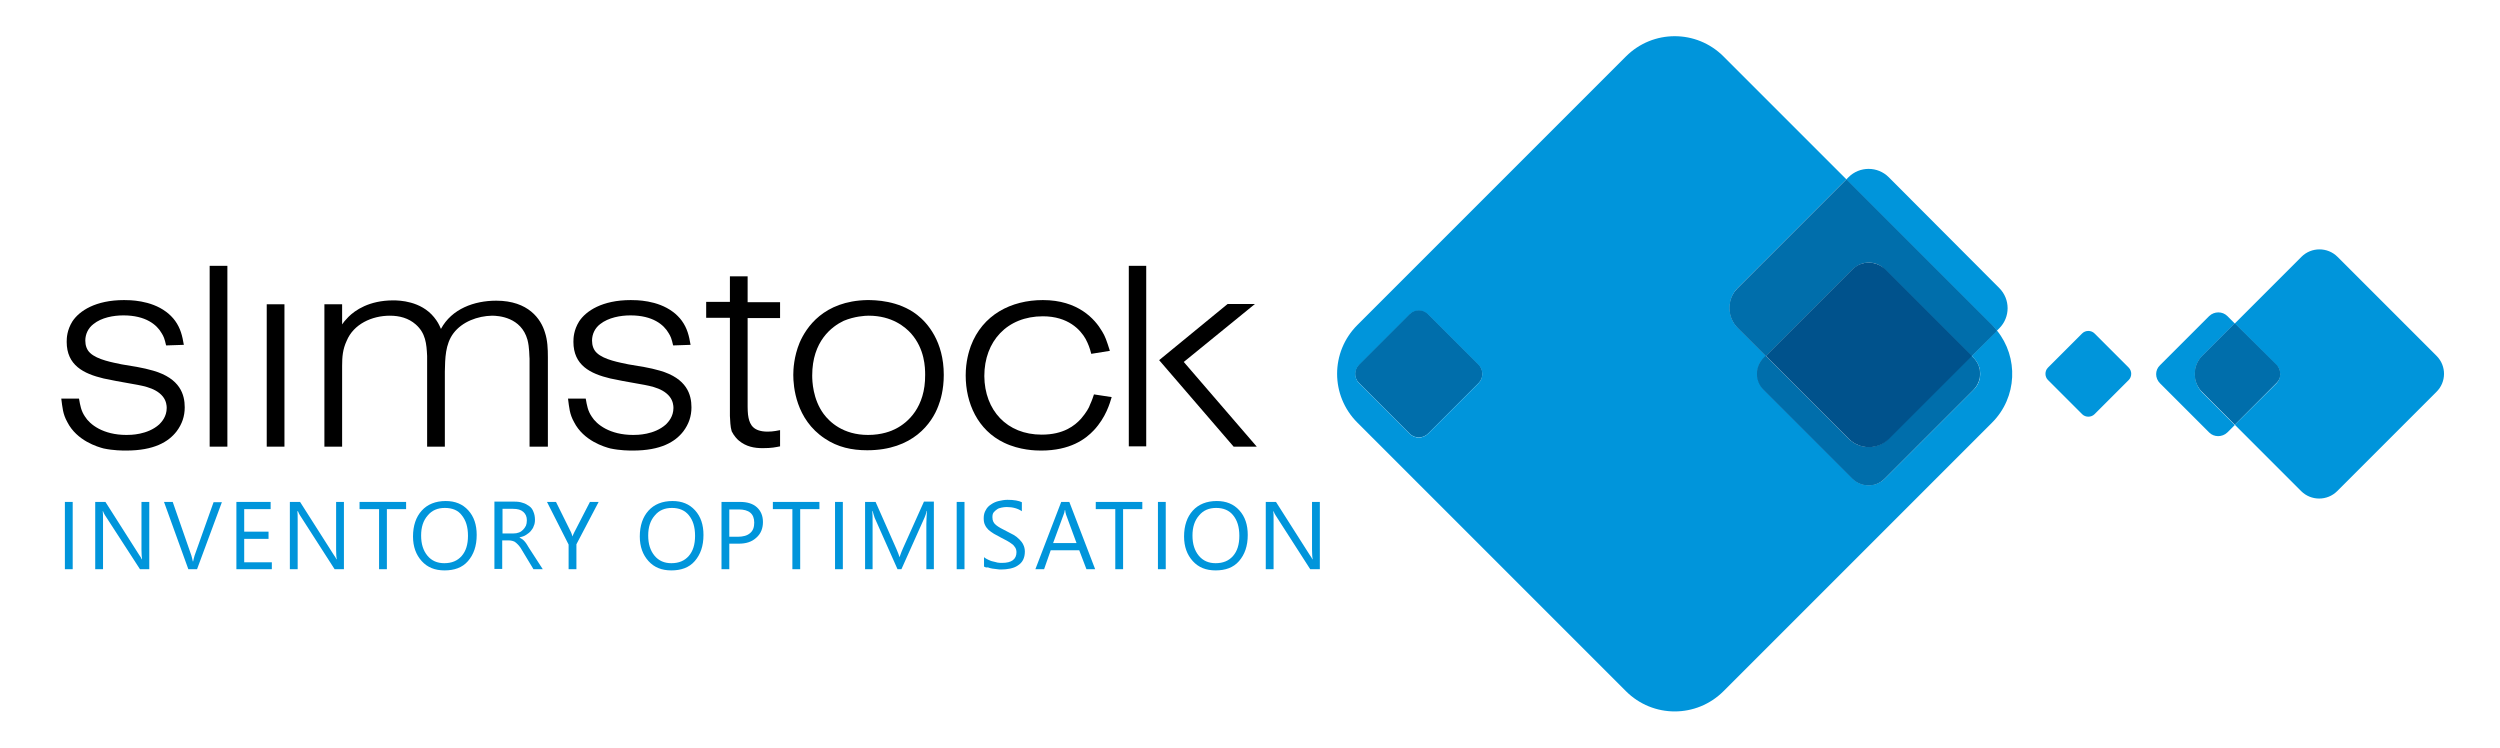 <?xml version="1.0" encoding="utf-8"?>
<!-- Generator: Adobe Illustrator 25.2.1, SVG Export Plug-In . SVG Version: 6.00 Build 0)  -->
<svg version="1.1" id="Layer_1" xmlns="http://www.w3.org/2000/svg" xmlns:xlink="http://www.w3.org/1999/xlink" x="0px" y="0px"
	 viewBox="0 0 832.3 249" style="enable-background:new 0 0 832.3 249;" xml:space="preserve">
<style type="text/css">
	.st0{fill:#0095DB;}
	.st1{fill:#006EAB;}
	.st2{fill:#00528C;}
</style>
<g>
	<g>
		<path d="M55.3,115c-0.5-2.2-0.8-3-1.5-4.1c-1.6-2.8-5.3-5.9-12.7-5.9c-3.3,0-7.3,0.7-10,2.9c-1.7,1.3-2.7,3.3-2.7,5.5
			c0,1.6,0.5,3.1,1.6,4.1c2.4,2.3,7.7,3.2,10.5,3.8c3.6,0.6,7.1,1.1,10.5,2.1c9,2.6,10.5,8,10.5,12.2c0,3-0.9,5.6-2.7,8
			c-2.7,3.5-7.5,6.4-16.8,6.4c-1.2,0-4.2,0-7.5-0.7c-1.9-0.5-8.9-2.5-12.1-8.8c-1.5-2.7-1.6-4.8-2-7.8h5.9c0.4,2.3,0.7,4.1,2,6
			c1.6,2.6,6,6.1,13.8,6.1c1.3,0,7,0,10.9-3.5c0.8-0.8,2.5-2.6,2.5-5.5c0-0.7-0.1-2.3-1.3-3.8c-2.6-3.2-7.6-3.7-11.3-4.4
			c-2.8-0.5-5.7-1-8.4-1.6c-6.7-1.6-12.3-4.4-12.3-12.2c0-1.3,0.1-3.9,1.9-6.8c2.3-3.5,7.7-7.1,17.2-7.1c1.8,0,8.8,0,14,3.9
			c1,0.7,2.3,2,3,3c1.8,2.5,2.4,5,2.9,8L55.3,115z"/>
	</g>
	<g>
		<path d="M75.7,148.7h-5.9V88.5h5.9V148.7z"/>
	</g>
	<g>
		<path d="M94.7,148.7h-5.9v-47.4h5.9V148.7z"/>
	</g>
	<g>
		<path d="M182.2,148.7h-5.9v-29.3c-0.1-0.6,0-3.7-0.7-6.3c-2.1-7.5-9.6-8-11.8-8c-4.8,0.1-9.9,2-12.8,5.8
			c-2.8,3.7-2.8,8.5-2.9,12.8v25h-5.9v-30.2c-0.2-4.1-0.5-7.6-3.8-10.5c-2.4-2.1-5.4-2.9-8.6-2.9c-6,0-12.1,2.8-14.4,8.4
			c-1.3,2.8-1.5,5.3-1.5,8.3v26.9h-5.9v-47.4h5.9v6.7c0.3-0.5,1.1-1.5,2.1-2.5c2.2-2.2,6.9-5.5,14.9-5.5c2.1,0,9.2,0.2,13.6,5.6
			c1.2,1.5,1.6,2.3,2.3,3.9c3.6-6.7,11.1-9.4,18.4-9.4c10.8,0,14.9,6.2,16.2,10.5c0.9,2.7,1,5.5,1,8.4V148.7z"/>
	</g>
	<g>
		<path d="M224.1,115c-0.5-2.2-0.8-3-1.5-4.1c-1.6-2.8-5.3-5.9-12.7-5.9c-3.3,0-7.3,0.7-10.1,2.9c-1.7,1.3-2.7,3.3-2.7,5.5
			c0,1.6,0.5,3.1,1.6,4.1c2.4,2.3,7.7,3.2,10.5,3.8c3.6,0.6,7.1,1.1,10.5,2.1c9,2.6,10.5,8,10.5,12.2c0,3-0.9,5.6-2.7,8
			c-2.7,3.5-7.5,6.4-16.8,6.4c-1.2,0-4.2,0-7.5-0.7c-1.9-0.5-8.9-2.5-12.1-8.8c-1.5-2.7-1.6-4.8-2-7.8h5.9c0.4,2.3,0.7,4.1,2,6
			c1.6,2.6,6,6.1,13.8,6.1c1.3,0,7,0,10.9-3.5c0.8-0.8,2.5-2.6,2.5-5.5c0-0.7-0.1-2.3-1.3-3.8c-2.6-3.2-7.6-3.7-11.3-4.4
			c-2.8-0.5-5.7-1-8.4-1.6c-6.7-1.6-12.3-4.4-12.3-12.2c0-1.3,0.1-3.9,1.9-6.8c2.3-3.5,7.7-7.1,17.2-7.1c1.8,0,8.8,0,14,3.9
			c1,0.7,2.3,2,3,3c1.8,2.5,2.4,5,2.9,8L224.1,115z"/>
	</g>
	<g>
		<path d="M248.9,92.1v8.5h10.8v5.3h-10.8v29.5c0,0.2,0,2.4,0.3,3.7c0.5,2.3,1.6,4.6,6.4,4.6c1.9,0,3.5-0.4,4.1-0.5v5.4
			c-1.6,0.3-2.7,0.6-5.8,0.6c-2.8,0-5.5-0.5-7.9-2.5c-0.5-0.4-1.6-1.5-2.4-3.1c-0.5-1.6-0.5-3.6-0.6-5.1v-32.7h-7.9v-5.3h7.9v-8.5
			H248.9z"/>
	</g>
	<g>
		<path d="M305.3,104.8c3.5,2.7,8.9,8.9,8.9,20c0,5-1.1,8.5-1.8,10.3c-2.1,5.7-8.4,14.8-23.7,14.8c-5.1,0-9.8-1-14.1-3.9
			c-9.7-6.4-10.5-17.4-10.5-21.2c0-1.8,0.2-6.1,2.1-10.7c2.2-5.1,8-13.9,22.5-14.2C291.3,99.9,299.1,100,305.3,104.8z M280.9,106.8
			c-4,1.9-10.5,6.8-10.5,18.2c0,1.9,0.2,7.9,3.8,12.8c2,2.7,6.5,7,14.8,7c4.6,0,7.8-1.3,9.3-2.1c3.9-2,9.8-7.1,9.7-17.9
			c0-2.4-0.1-8.6-4.7-13.8c-1.9-2.1-6.3-5.9-14.1-5.9C288,105.1,284.5,105.3,280.9,106.8z"/>
	</g>
	<g>
		<path d="M363.3,117.8c-0.5-2-1-3.3-1.9-5c-1.7-3-5.8-7.5-14.2-7.5c-11.9,0-19.5,8.3-19.5,19.9c0.1,11.4,7.5,19.5,19.1,19.5
			c7.3,0,11-3,13.1-5.3c1.7-2,2.7-3.7,3-4.7c0.7-1.5,1.1-2.8,1.3-3.4l5.9,0.9c-0.6,2-1.9,6.7-5.9,11c-2.8,3-7.9,6.8-17.6,6.8
			c-1.8,0-7.1-0.1-12.3-2.6c-8.8-4.2-12.8-13.2-12.8-22.4c0-4.7,1.1-8.1,1.7-9.8c3.9-10.4,13.4-15.3,24-15.3
			c11.7,0,17.3,6.3,19.7,10.4c1,1.6,1.5,3,2.6,6.5L363.3,117.8z"/>
	</g>
	<g>
		<g>
			<rect x="375.8" y="88.5" width="5.8" height="60.1"/>
		</g>
		<g>
			<polygon points="418.4,148.7 394.1,120.5 417.8,101.2 408.7,101.2 385.9,119.9 410.7,148.7 			"/>
		</g>
	</g>
</g>
<g>
	<path class="st0" d="M656.4,118.5l0.6,0.6c3,3,3,7.8,0,10.7l-29.5,29.5c-3,3-7.8,3-10.7,0l-29.5-29.5c-3-3-3-7.8,0-10.7l0.6-0.6
		l-9.3-9.3c-3.7-3.7-3.7-9.7,0-13.4l36.1-36.1l-40.9-40.9c-9-9-23.5-9-32.5,0l-89.4,89.4c-9,9-9,23.5,0,32.5l89.4,89.4
		c9,9,23.5,9,32.5,0l89.4-89.4c8.4-8.4,8.9-21.7,1.6-30.7L656.4,118.5z M492.2,127.6l-16.8,16.8c-1.7,1.7-4.4,1.7-6.1,0l-16.8-16.8
		c-1.7-1.7-1.7-4.4,0-6.1l16.8-16.8c1.7-1.7,4.4-1.7,6.1,0l16.8,16.8C493.9,123.1,493.9,125.9,492.2,127.6z"/>
</g>
<g>
	<path class="st0" d="M697.3,111c-1.1-1.1-3-1.1-4.1,0l-11.4,11.4c-1.1,1.1-1.1,3,0,4.1l11.4,11.4c1.1,1.1,3,1.1,4.1,0l11.4-11.4
		c1.1-1.1,1.1-3,0-4.1L697.3,111z"/>
</g>
<g>
	<path class="st0" d="M811.2,118.5l-33-33c-3.3-3.3-8.7-3.3-12,0L744,107.7l13.9,13.9c1.6,1.6,1.6,4.3,0,6L744,141.4l22.1,22.1
		c3.3,3.3,8.7,3.3,12,0l33-33C814.5,127.2,814.5,121.8,811.2,118.5z"/>
</g>
<g>
	<path class="st0" d="M733.2,118.5l10.8-10.8l-2.5-2.5c-1.6-1.6-4.3-1.6-6,0l-16.4,16.4c-1.7,1.6-1.7,4.3,0,6l16.4,16.4
		c1.6,1.6,4.3,1.6,6,0l2.5-2.5l-10.8-10.8C729.9,127.2,729.9,121.8,733.2,118.5z"/>
</g>
<g>
	<path class="st0" d="M664.8,110.1l0.8-0.8c3.7-3.7,3.7-9.7,0-13.4L628.8,59c-3.7-3.7-9.7-3.7-13.4,0l-0.8,0.8l48.5,48.5
		C663.8,108.9,664.3,109.5,664.8,110.1z"/>
</g>
<g>
	<path class="st1" d="M757.9,121.5L744,107.7l-10.8,10.8c-3.3,3.3-3.3,8.7,0,12l10.8,10.8l13.9-13.9
		C759.5,125.9,759.5,123.2,757.9,121.5z"/>
</g>
<g>
	<path class="st1" d="M757.9,121.5L744,107.7l-10.8,10.8c-3.3,3.3-3.3,8.7,0,12l10.8,10.8l13.9-13.9
		C759.5,125.9,759.5,123.2,757.9,121.5z"/>
</g>
<g>
	<path class="st1" d="M578.6,109.2l9.3,9.3l28.9-28.9c3-3,7.8-3,10.7,0l28.9,28.9l8.4-8.4c-0.5-0.6-1-1.2-1.6-1.8l-48.5-48.5
		l-36.1,36.1C574.9,99.5,574.9,105.5,578.6,109.2z"/>
</g>
<g>
	<path class="st1" d="M578.6,109.2l9.3,9.3l28.9-28.9c3-3,7.8-3,10.7,0l28.9,28.9l8.4-8.4c-0.5-0.6-1-1.2-1.6-1.8l-48.5-48.5
		l-36.1,36.1C574.9,99.5,574.9,105.5,578.6,109.2z"/>
</g>
<g>
	<path class="st0" d="M475.4,104.6c-1.7-1.7-4.4-1.7-6.1,0l-16.8,16.8c-1.7,1.7-1.7,4.4,0,6.1l16.8,16.8c1.7,1.7,4.4,1.7,6.1,0
		l16.8-16.8c1.7-1.7,1.7-4.4,0-6.1L475.4,104.6z"/>
</g>
<g>
	<path class="st1" d="M475.4,104.6c-1.7-1.7-4.4-1.7-6.1,0l-16.8,16.8c-1.7,1.7-1.7,4.4,0,6.1l16.8,16.8c1.7,1.7,4.4,1.7,6.1,0
		l16.8-16.8c1.7-1.7,1.7-4.4,0-6.1L475.4,104.6z"/>
</g>
<g>
	<path class="st1" d="M615.4,146.1l-27.6-27.6l-0.6,0.6c-3,3-3,7.8,0,10.7l29.5,29.5c3,3,7.8,3,10.7,0l29.5-29.5c3-3,3-7.8,0-10.7
		l-0.6-0.6l-27.6,27.6C625.1,149.8,619.1,149.8,615.4,146.1z"/>
</g>
<g>
	<path class="st1" d="M615.4,146.1l-27.6-27.6l-0.6,0.6c-3,3-3,7.8,0,10.7l29.5,29.5c3,3,7.8,3,10.7,0l29.5-29.5c3-3,3-7.8,0-10.7
		l-0.6-0.6l-27.6,27.6C625.1,149.8,619.1,149.8,615.4,146.1z"/>
</g>
<g>
	<path class="st2" d="M616.8,89.6l-28.9,28.9l27.6,27.6c3.7,3.7,9.7,3.7,13.4,0l27.6-27.6l-28.9-28.9
		C624.5,86.7,619.7,86.7,616.8,89.6z"/>
</g>
<g>
	<path class="st0" d="M24.2,189.5h-2.6v-22.4h2.6V189.5z"/>
	<path class="st0" d="M49.8,189.5h-3.2L35,171.6c-0.3-0.4-0.5-0.9-0.7-1.4h-0.1c0.1,0.5,0.1,1.5,0.1,3.1v16.2h-2.6v-22.4h3.4
		l11.2,17.6c0.5,0.7,0.8,1.2,0.9,1.5h0.1c-0.1-0.6-0.2-1.7-0.2-3.3v-15.8h2.6V189.5z"/>
	<path class="st0" d="M73.9,167.1l-8.3,22.4h-2.9l-8.1-22.4h2.9l6.2,17.8c0.2,0.6,0.3,1.2,0.5,2h0.1c0.1-0.6,0.3-1.3,0.5-2l6.3-17.7
		H73.9z"/>
	<path class="st0" d="M90.6,189.5H78.7v-22.4h11.4v2.4h-8.8v7.5h8.1v2.4h-8.1v7.8h9.2V189.5z"/>
	<path class="st0" d="M114.6,189.5h-3.2l-11.5-17.9c-0.3-0.4-0.5-0.9-0.7-1.4H99c0.1,0.5,0.1,1.5,0.1,3.1v16.2h-2.6v-22.4h3.4
		l11.2,17.6c0.5,0.7,0.8,1.2,0.9,1.5h0.1c-0.1-0.6-0.2-1.7-0.2-3.3v-15.8h2.6V189.5z"/>
	<path class="st0" d="M135.3,169.5h-6.5v20h-2.6v-20h-6.5v-2.4h15.5V169.5z"/>
	<path class="st0" d="M148,189.9c-3.2,0-5.7-1-7.6-3.1c-1.9-2.1-2.9-4.8-2.9-8.2c0-3.6,1-6.5,2.9-8.6c1.9-2.1,4.6-3.2,8-3.2
		c3.1,0,5.6,1,7.5,3.1c1.9,2.1,2.8,4.8,2.8,8.2c0,3.7-1,6.5-2.9,8.7S151.2,189.9,148,189.9z M148.1,169.1c-2.4,0-4.3,0.8-5.7,2.5
		c-1.5,1.7-2.2,3.9-2.2,6.7c0,2.8,0.7,5,2.1,6.7c1.4,1.7,3.3,2.5,5.6,2.5c2.5,0,4.4-0.8,5.8-2.4c1.4-1.6,2.1-3.8,2.1-6.7
		c0-3-0.7-5.2-2.1-6.9C152.5,169.9,150.6,169.1,148.1,169.1z"/>
	<path class="st0" d="M180.7,189.5h-3.1l-3.8-6.3c-0.3-0.6-0.7-1.1-1-1.5c-0.3-0.4-0.7-0.7-1-1c-0.3-0.3-0.7-0.5-1.1-0.6
		c-0.4-0.1-0.8-0.2-1.3-0.2h-2.2v9.5h-2.6v-22.4h6.7c1,0,1.9,0.1,2.7,0.4c0.8,0.2,1.5,0.6,2.2,1.1s1.1,1.1,1.4,1.9
		c0.3,0.7,0.5,1.6,0.5,2.6c0,0.8-0.1,1.5-0.4,2.1c-0.2,0.7-0.6,1.2-1,1.7c-0.4,0.5-1,0.9-1.6,1.3c-0.6,0.4-1.3,0.6-2.1,0.8v0.1
		c0.4,0.2,0.7,0.4,1,0.6c0.3,0.2,0.5,0.5,0.8,0.8c0.2,0.3,0.5,0.6,0.7,1c0.2,0.4,0.5,0.8,0.8,1.3L180.7,189.5z M167.3,169.5v8.1h3.6
		c0.7,0,1.3-0.1,1.8-0.3c0.6-0.2,1-0.5,1.4-0.9c0.4-0.4,0.7-0.8,1-1.4c0.2-0.5,0.3-1.1,0.3-1.8c0-1.2-0.4-2.1-1.2-2.8
		c-0.8-0.7-1.9-1-3.4-1H167.3z"/>
	<path class="st0" d="M199.3,167.1l-7.4,14.1v8.3h-2.6v-8.2l-7.2-14.2h3l5,10.1c0.1,0.1,0.2,0.6,0.5,1.4h0c0.1-0.4,0.3-0.8,0.6-1.4
		l5.2-10.1H199.3z"/>
	<path class="st0" d="M223.5,189.9c-3.2,0-5.7-1-7.6-3.1c-1.9-2.1-2.9-4.8-2.9-8.2c0-3.6,1-6.5,2.9-8.6c1.9-2.1,4.6-3.2,8-3.2
		c3.1,0,5.6,1,7.5,3.1c1.9,2.1,2.8,4.8,2.8,8.2c0,3.7-1,6.5-2.9,8.7S226.7,189.9,223.5,189.9z M223.7,169.1c-2.4,0-4.3,0.8-5.7,2.5
		c-1.5,1.7-2.2,3.9-2.2,6.7c0,2.8,0.7,5,2.1,6.7c1.4,1.7,3.3,2.5,5.6,2.5c2.5,0,4.4-0.8,5.8-2.4c1.4-1.6,2.1-3.8,2.1-6.7
		c0-3-0.7-5.2-2.1-6.9C228,169.9,226.1,169.1,223.7,169.1z"/>
	<path class="st0" d="M242.8,181v8.5h-2.6v-22.4h6.2c2.4,0,4.3,0.6,5.6,1.8c1.3,1.2,2,2.8,2,4.9s-0.7,3.9-2.2,5.2
		c-1.5,1.4-3.4,2-5.9,2H242.8z M242.8,169.5v9.2h2.8c1.8,0,3.2-0.4,4.1-1.2c1-0.8,1.4-2,1.4-3.5c0-3-1.8-4.4-5.2-4.4H242.8z"/>
	<path class="st0" d="M272.9,169.5h-6.5v20h-2.6v-20h-6.5v-2.4h15.5V169.5z"/>
	<path class="st0" d="M280.7,189.5H278v-22.4h2.6V189.5z"/>
	<path class="st0" d="M311,189.5h-2.6v-15c0-1.2,0.1-2.6,0.2-4.4h-0.1c-0.2,1-0.5,1.7-0.7,2.2l-7.7,17.2h-1.3l-7.6-17.1
		c-0.2-0.5-0.4-1.3-0.7-2.3h-0.1c0.1,0.9,0.1,2.4,0.1,4.4v15h-2.5v-22.4h3.5l6.9,15.6c0.5,1.2,0.9,2.1,1,2.7h0.1
		c0.4-1.2,0.8-2.1,1.1-2.8l7-15.6h3.3V189.5z"/>
	<path class="st0" d="M321.1,189.5h-2.6v-22.4h2.6V189.5z"/>
	<path class="st0" d="M327.6,188.6v-3.1c0.4,0.3,0.8,0.6,1.3,0.8c0.5,0.2,1,0.5,1.6,0.6s1.1,0.3,1.6,0.4c0.6,0.1,1.1,0.1,1.5,0.1
		c1.6,0,2.8-0.3,3.6-0.9c0.8-0.6,1.2-1.5,1.2-2.6c0-0.6-0.1-1.1-0.4-1.6c-0.3-0.4-0.6-0.9-1.1-1.2c-0.5-0.4-1-0.7-1.7-1.1
		c-0.6-0.3-1.3-0.7-2.1-1.1c-0.8-0.4-1.5-0.8-2.2-1.2c-0.7-0.4-1.3-0.9-1.8-1.3c-0.5-0.5-0.9-1-1.2-1.7c-0.3-0.6-0.4-1.3-0.4-2.2
		c0-1,0.2-1.9,0.7-2.7c0.4-0.8,1-1.4,1.8-1.9c0.7-0.5,1.6-0.9,2.5-1.1c0.9-0.2,1.9-0.4,2.9-0.4c2.2,0,3.8,0.3,4.8,0.8v3
		c-1.3-0.9-3-1.4-5.1-1.4c-0.6,0-1.1,0.1-1.7,0.2c-0.6,0.1-1.1,0.3-1.5,0.6c-0.4,0.3-0.8,0.6-1.1,1c-0.3,0.4-0.4,0.9-0.4,1.6
		c0,0.6,0.1,1.1,0.3,1.5c0.2,0.4,0.5,0.8,0.9,1.1c0.4,0.3,0.9,0.7,1.5,1c0.6,0.3,1.3,0.7,2.1,1.1c0.8,0.4,1.6,0.8,2.3,1.2
		s1.3,0.9,1.9,1.5c0.5,0.5,1,1.1,1.3,1.8c0.3,0.6,0.5,1.4,0.5,2.2c0,1.1-0.2,2-0.6,2.8c-0.4,0.8-1,1.4-1.8,1.9
		c-0.7,0.5-1.6,0.8-2.5,1c-1,0.2-2,0.3-3,0.3c-0.4,0-0.8,0-1.3-0.1c-0.5-0.1-1.1-0.1-1.6-0.2c-0.5-0.1-1.1-0.2-1.5-0.4
		C328.2,189,327.9,188.8,327.6,188.6z"/>
	<path class="st0" d="M364.6,189.5h-2.9l-2.4-6.3h-9.5l-2.2,6.3h-2.9l8.6-22.4h2.7L364.6,189.5z M358.4,180.8l-3.5-9.5
		c-0.1-0.3-0.2-0.8-0.3-1.5h-0.1c-0.1,0.6-0.2,1.1-0.4,1.5l-3.5,9.5H358.4z"/>
	<path class="st0" d="M380.4,169.5h-6.5v20h-2.6v-20h-6.5v-2.4h15.5V169.5z"/>
	<path class="st0" d="M388.1,189.5h-2.6v-22.4h2.6V189.5z"/>
	<path class="st0" d="M404.7,189.9c-3.2,0-5.7-1-7.6-3.1c-1.9-2.1-2.9-4.8-2.9-8.2c0-3.6,1-6.5,2.9-8.6c1.9-2.1,4.6-3.2,8-3.2
		c3.1,0,5.6,1,7.5,3.1c1.9,2.1,2.8,4.8,2.8,8.2c0,3.7-1,6.5-2.9,8.7S407.9,189.9,404.7,189.9z M404.9,169.1c-2.4,0-4.3,0.8-5.7,2.5
		c-1.5,1.7-2.2,3.9-2.2,6.7c0,2.8,0.7,5,2.1,6.7c1.4,1.7,3.3,2.5,5.6,2.5c2.5,0,4.4-0.8,5.8-2.4c1.4-1.6,2.1-3.8,2.1-6.7
		c0-3-0.7-5.2-2.1-6.9C409.2,169.9,407.3,169.1,404.9,169.1z"/>
	<path class="st0" d="M439.4,189.5h-3.2l-11.5-17.9c-0.3-0.4-0.5-0.9-0.7-1.4h-0.1c0.1,0.5,0.1,1.5,0.1,3.1v16.2h-2.6v-22.4h3.4
		l11.2,17.6c0.5,0.7,0.8,1.2,0.9,1.5h0.1c-0.1-0.6-0.2-1.7-0.2-3.3v-15.8h2.6V189.5z"/>
</g>
</svg>
